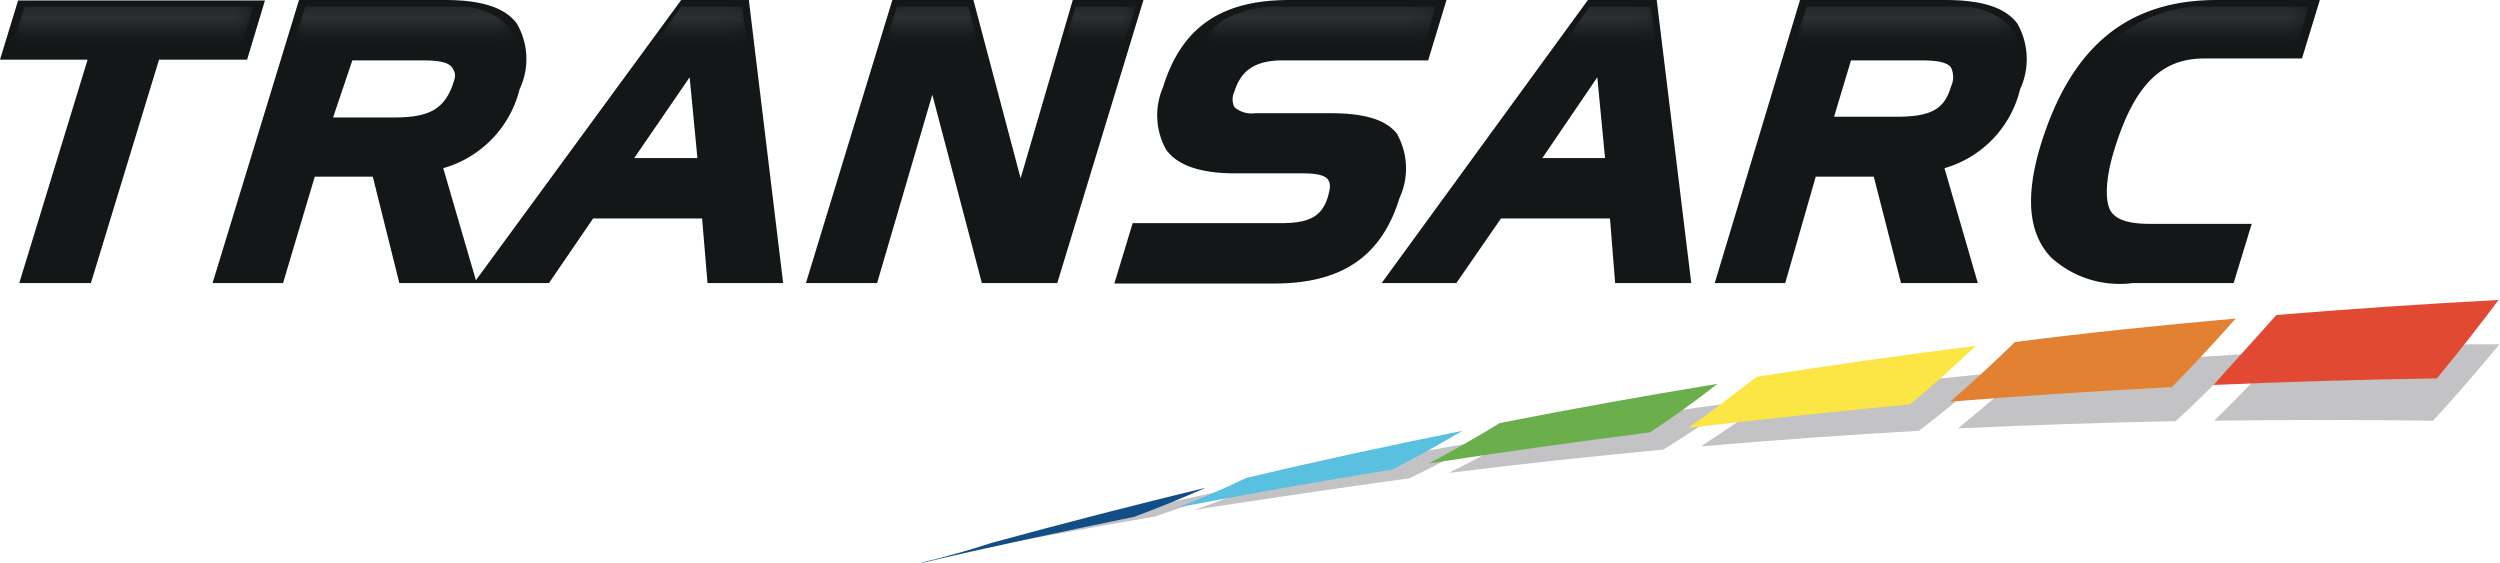 <?xml version="1.0" encoding="utf-8"?>
<svg xmlns="http://www.w3.org/2000/svg" xmlns:xlink="http://www.w3.org/1999/xlink" viewBox="0 0 106.43 23.95"><defs><style>.logo-transarc-1{fill:url(#Dégradé_sans_nom_2);}.logo-transarc-2{fill:url(#Dégradé_sans_nom_4);}.logo-transarc-3{fill:url(#Dégradé_sans_nom_6);}.logo-transarc-4{fill:url(#Dégradé_sans_nom_8);}.logo-transarc-5{fill:url(#Dégradé_sans_nom_10);}.logo-transarc-6{fill:url(#Dégradé_sans_nom_12);}.logo-transarc-7{fill:url(#Dégradé_sans_nom_14);}.logo-transarc-8{fill:url(#Dégradé_sans_nom_16);}.logo-transarc-9{fill:url(#Dégradé_sans_nom_18);}.logo-transarc-10{fill:none;}.logo-transarc-11{isolation:isolate;}.logo-transarc-12{clip-path:url(#logo-transarc);}.logo-transarc-13{opacity:0.25;mix-blend-mode:multiply;}.logo-transarc-14{clip-path:url(#logo-transarc-3);}.logo-transarc-15{fill:#0e0d16;}.logo-transarc-16{fill:#131718;}.logo-transarc-17{opacity:0.2;}.logo-transarc-18{clip-path:url(#logo-transarc-5);}.logo-transarc-19{clip-path:url(#logo-transarc-6);}.logo-transarc-20{mask:url(#mask);}.logo-transarc-21{fill:url(#Dégradé_sans_nom);}.logo-transarc-22{clip-path:url(#logo-transarc-7);}.logo-transarc-23{clip-path:url(#logo-transarc-8);}.logo-transarc-24{mask:url(#mask-2);}.logo-transarc-25{fill:url(#Dégradé_sans_nom_3);}.logo-transarc-26{clip-path:url(#logo-transarc-9);}.logo-transarc-27{clip-path:url(#logo-transarc-10);}.logo-transarc-28{mask:url(#mask-3);}.logo-transarc-29{fill:url(#Dégradé_sans_nom_5);}.logo-transarc-30{clip-path:url(#logo-transarc-11);}.logo-transarc-31{clip-path:url(#logo-transarc-12);}.logo-transarc-32{mask:url(#mask-4);}.logo-transarc-33{fill:url(#Dégradé_sans_nom_7);}.logo-transarc-34{clip-path:url(#logo-transarc-13);}.logo-transarc-35{clip-path:url(#logo-transarc-14);}.logo-transarc-36{mask:url(#mask-5);}.logo-transarc-37{fill:url(#Dégradé_sans_nom_9);}.logo-transarc-38{clip-path:url(#logo-transarc-15);}.logo-transarc-39{clip-path:url(#logo-transarc-16);}.logo-transarc-40{mask:url(#mask-6);}.logo-transarc-41{fill:url(#Dégradé_sans_nom_11);}.logo-transarc-42{clip-path:url(#logo-transarc-17);}.logo-transarc-43{clip-path:url(#logo-transarc-18);}.logo-transarc-44{mask:url(#mask-7);}.logo-transarc-45{fill:url(#Dégradé_sans_nom_13);}.logo-transarc-46{clip-path:url(#logo-transarc-19);}.logo-transarc-47{clip-path:url(#logo-transarc-20);}.logo-transarc-48{mask:url(#mask-8);}.logo-transarc-49{fill:url(#Dégradé_sans_nom_15);}.logo-transarc-50{clip-path:url(#logo-transarc-21);}.logo-transarc-51{clip-path:url(#logo-transarc-22);}.logo-transarc-52{mask:url(#mask-9);}.logo-transarc-53{fill:url(#Dégradé_sans_nom_17);}.logo-transarc-54{fill:#e14933;}.logo-transarc-55{fill:#e38132;}.logo-transarc-56{fill:#fce645;}.logo-transarc-57{fill:#6aaf4b;}.logo-transarc-58{fill:#59c0df;}.logo-transarc-59{fill:#114e85;}</style><linearGradient id="Dégradé_sans_nom_2" y1="23.95" x2="1" y2="23.95" gradientTransform="matrix(0, 1.54, 1.54, 0, -31.23, 0.27)" gradientUnits="userSpaceOnUse"><stop offset="0" stop-color="#fff"/><stop offset="0.09" stop-color="#f2f2f2"/><stop offset="0.25" stop-color="#d1d1d1"/><stop offset="0.47" stop-color="#9b9b9b"/><stop offset="0.74" stop-color="#515151"/><stop offset="1"/></linearGradient><linearGradient id="Dégradé_sans_nom_4" x1="0" y1="23.95" x2="1" y2="23.95" gradientTransform="matrix(0, 1.54, 1.54, 0, 2.76, 0.27)" xlink:href="#Dégradé_sans_nom_2"/><linearGradient id="Dégradé_sans_nom_6" x1="0" y1="23.95" x2="1" y2="23.95" gradientTransform="matrix(0, 1.54, 1.54, 0, 9.93, 0.27)" xlink:href="#Dégradé_sans_nom_2"/><linearGradient id="Dégradé_sans_nom_8" x1="0" y1="23.95" x2="1" y2="23.95" gradientTransform="matrix(0, 1.54, 1.54, 0, -7.04, 0.27)" xlink:href="#Dégradé_sans_nom_2"/><linearGradient id="Dégradé_sans_nom_10" x1="0" y1="23.95" x2="1" y2="23.95" gradientTransform="matrix(0, 1.54, 1.54, 0, 31.64, 0.27)" xlink:href="#Dégradé_sans_nom_2"/><linearGradient id="Dégradé_sans_nom_12" x1="0" y1="23.95" x2="1" y2="23.95" gradientTransform="matrix(0, 1.54, 1.54, 0, -19.66, 0.27)" xlink:href="#Dégradé_sans_nom_2"/><linearGradient id="Dégradé_sans_nom_14" x1="0" y1="23.95" x2="1" y2="23.95" gradientTransform="matrix(0, 1.54, 1.54, 0, 44.26, 0.27)" xlink:href="#Dégradé_sans_nom_2"/><linearGradient id="Dégradé_sans_nom_16" x1="0" y1="23.95" x2="1" y2="23.95" gradientTransform="translate(93.12 0.27) rotate(90) scale(1.54)" xlink:href="#Dégradé_sans_nom_2"/><linearGradient id="Dégradé_sans_nom_18" x1="0" y1="23.95" x2="1" y2="23.95" gradientTransform="translate(130.97 0.27) rotate(90) scale(1.54)" xlink:href="#Dégradé_sans_nom_2"/><clipPath id="logo-transarc" transform="translate(0 0)"><rect class="logo-transarc-10" width="106.43" height="23.95"/></clipPath><clipPath id="logo-transarc-3" transform="translate(0 0)"><rect class="logo-transarc-10" x="40.06" y="14.66" width="66.37" height="9.03"/></clipPath><clipPath id="logo-transarc-5" transform="translate(0 0)"><rect class="logo-transarc-10" x="0.54" y="0.27" width="10.27" height="1.54"/></clipPath><clipPath id="logo-transarc-6" transform="translate(0 0)"><polygon class="logo-transarc-10" points="0.54 1.81 1.05 0.27 10.8 0.27 10.33 1.81 0.54 1.81"/></clipPath><mask id="mask" x="0.54" y="0.27" width="10.27" height="1.54" maskUnits="userSpaceOnUse"><g transform="translate(0 0)"><rect class="logo-transarc-1" x="0.54" y="0.27" width="10.27" height="1.54"/></g></mask><linearGradient id="Dégradé_sans_nom" y1="23.95" x2="1" y2="23.95" gradientTransform="matrix(0, 1.54, 1.54, 0, -31.23, 0.27)" gradientUnits="userSpaceOnUse"><stop offset="0" stop-color="#b5b8ba"/><stop offset="0.13" stop-color="#a9acae"/><stop offset="0.37" stop-color="#8b8b8d"/><stop offset="0.69" stop-color="#595859"/><stop offset="1" stop-color="#231f20"/></linearGradient><clipPath id="logo-transarc-7" transform="translate(0 0)"><rect class="logo-transarc-10" x="37.67" y="0.27" width="3.98" height="1.54"/></clipPath><clipPath id="logo-transarc-8" transform="translate(0 0)"><polygon class="logo-transarc-10" points="37.67 1.81 38.19 0.27 41.23 0.27 41.65 1.81 37.67 1.81"/></clipPath><mask id="mask-2" x="37.68" y="0.27" width="3.98" height="1.54" maskUnits="userSpaceOnUse"><g transform="translate(0 0)"><rect class="logo-transarc-2" x="37.67" y="0.27" width="3.98" height="1.54"/></g></mask><linearGradient id="Dégradé_sans_nom_3" x1="0" y1="23.95" x2="1" y2="23.95" gradientTransform="matrix(0, 1.54, 1.54, 0, 2.76, 0.27)" xlink:href="#Dégradé_sans_nom"/><clipPath id="logo-transarc-9" transform="translate(0 0)"><rect class="logo-transarc-10" x="45.29" y="0.27" width="3.08" height="1.54"/></clipPath><clipPath id="logo-transarc-10" transform="translate(0 0)"><polygon class="logo-transarc-10" points="45.29 1.81 45.8 0.27 48.37 0.27 47.86 1.81 45.29 1.81"/></clipPath><mask id="mask-3" x="45.29" y="0.27" width="3.08" height="1.54" maskUnits="userSpaceOnUse"><g transform="translate(0 0)"><rect class="logo-transarc-3" x="45.29" y="0.27" width="3.08" height="1.54"/></g></mask><linearGradient id="Dégradé_sans_nom_5" x1="0" y1="23.95" x2="1" y2="23.95" gradientTransform="matrix(0, 1.54, 1.54, 0, 9.93, 0.27)" xlink:href="#Dégradé_sans_nom"/><clipPath id="logo-transarc-11" transform="translate(0 0)"><rect class="logo-transarc-10" x="27.92" y="0.27" width="3.89" height="1.54"/></clipPath><clipPath id="logo-transarc-12" transform="translate(0 0)"><polygon class="logo-transarc-10" points="27.92 1.81 28.99 0.27 31.6 0.27 31.81 1.81 27.92 1.81"/></clipPath><mask id="mask-4" x="27.92" y="0.27" width="3.89" height="1.54" maskUnits="userSpaceOnUse"><g transform="translate(0 0)"><rect class="logo-transarc-4" x="27.92" y="0.27" width="3.89" height="1.54"/></g></mask><linearGradient id="Dégradé_sans_nom_7" x1="0" y1="23.95" x2="1" y2="23.95" gradientTransform="matrix(0, 1.54, 1.54, 0, -7.04, 0.27)" xlink:href="#Dégradé_sans_nom"/><clipPath id="logo-transarc-13" transform="translate(0 0)"><rect class="logo-transarc-10" x="66.6" y="0.27" width="3.89" height="1.54"/></clipPath><clipPath id="logo-transarc-14" transform="translate(0 0)"><polygon class="logo-transarc-10" points="66.6 1.81 67.67 0.27 70.28 0.27 70.49 1.81 66.6 1.81"/></clipPath><mask id="mask-5" x="66.6" y="0.27" width="3.89" height="1.54" maskUnits="userSpaceOnUse"><g transform="translate(0 0)"><rect class="logo-transarc-5" x="66.6" y="0.27" width="3.89" height="1.54"/></g></mask><linearGradient id="Dégradé_sans_nom_9" x1="0" y1="23.95" x2="1" y2="23.95" gradientTransform="matrix(0, 1.54, 1.54, 0, 31.64, 0.27)" xlink:href="#Dégradé_sans_nom"/><clipPath id="logo-transarc-15" transform="translate(0 0)"><rect class="logo-transarc-10" x="12.47" y="0.27" width="9.54" height="1.54"/></clipPath><clipPath id="logo-transarc-16" transform="translate(0 0)"><path class="logo-transarc-10" d="M22,1.81H12.47L13,.27h6.8S21.63.4,22,1.81"/></clipPath><mask id="mask-6" x="12.47" y="0.27" width="9.54" height="1.54" maskUnits="userSpaceOnUse"><g transform="translate(0 0)"><rect class="logo-transarc-6" x="12.47" y="0.27" width="9.54" height="1.54"/></g></mask><linearGradient id="Dégradé_sans_nom_11" x1="0" y1="23.95" x2="1" y2="23.95" gradientTransform="matrix(0, 1.54, 1.54, 0, -19.66, 0.27)" xlink:href="#Dégradé_sans_nom"/><clipPath id="logo-transarc-17" transform="translate(0 0)"><rect class="logo-transarc-10" x="76.4" y="0.27" width="9.54" height="1.54"/></clipPath><clipPath id="logo-transarc-18" transform="translate(0 0)"><path class="logo-transarc-10" d="M85.93,1.81H76.4L76.91.27h6.8s1.84.13,2.22,1.54"/></clipPath><mask id="mask-7" x="76.4" y="0.27" width="9.54" height="1.54" maskUnits="userSpaceOnUse"><g transform="translate(0 0)"><rect class="logo-transarc-7" x="76.4" y="0.27" width="9.54" height="1.54"/></g></mask><linearGradient id="Dégradé_sans_nom_13" x1="0" y1="23.95" x2="1" y2="23.95" gradientTransform="matrix(0, 1.54, 1.54, 0, 44.26, 0.27)" xlink:href="#Dégradé_sans_nom"/><clipPath id="logo-transarc-19" transform="translate(0 0)"><rect class="logo-transarc-10" x="51.32" y="0.27" width="9.8" height="1.54"/></clipPath><clipPath id="logo-transarc-20" transform="translate(0 0)"><path class="logo-transarc-10" d="M51.32,1.81h9.37L61.12.27H54.06S51.71.4,51.32,1.81"/></clipPath><mask id="mask-8" x="51.32" y="0.27" width="9.8" height="1.54" maskUnits="userSpaceOnUse"><g transform="translate(0 0)"><rect class="logo-transarc-8" x="51.32" y="0.27" width="9.8" height="1.54"/></g></mask><linearGradient id="Dégradé_sans_nom_15" x1="0" y1="23.95" x2="1" y2="23.95" gradientTransform="translate(93.12 0.27) rotate(90) scale(1.54)" xlink:href="#Dégradé_sans_nom"/><clipPath id="logo-transarc-21" transform="translate(0 0)"><rect class="logo-transarc-10" x="89.83" y="0.27" width="8.47" height="1.54"/></clipPath><clipPath id="logo-transarc-22" transform="translate(0 0)"><path class="logo-transarc-10" d="M89.83,1.81h8L98.3.27H93.42a6.22,6.22,0,0,0-3.59,1.54"/></clipPath><mask id="mask-9" x="89.83" y="0.27" width="8.47" height="1.54" maskUnits="userSpaceOnUse"><g transform="translate(0 0)"><rect class="logo-transarc-9" x="89.83" y="0.27" width="8.47" height="1.54"/></g></mask><linearGradient id="Dégradé_sans_nom_17" x1="0" y1="23.95" x2="1" y2="23.95" gradientTransform="translate(130.97 0.27) rotate(90) scale(1.54)" xlink:href="#Dégradé_sans_nom"/></defs><title>logo-transarc</title><g class="logo-transarc-11"><g id="Calque_1" data-name="Calque 1"><g class="logo-transarc-12"><g class="logo-transarc-12"><g class="logo-transarc-13"><g class="logo-transarc-14"><path class="logo-transarc-15" d="M94.29,17.91q4.63-.06,9.29,0,1.44-1.57,2.85-3.28c-3.09.06-6.17.16-9.26.32-1,1-1.91,2-2.88,2.93" transform="translate(0 0)"/><path class="logo-transarc-15" d="M83.36,18.24c3.08-.15,6.16-.25,9.26-.31,1-.9,1.93-1.86,2.89-2.85-3.08.17-6.15.4-9.22.67-1,.88-2,1.71-2.93,2.49" transform="translate(0 0)"/><path class="logo-transarc-15" d="M72.47,19q4.61-.4,9.22-.66c1-.76,2-1.57,2.94-2.43-3.07.29-6.13.64-9.19,1-1,.74-2,1.43-3,2.07" transform="translate(0 0)"/><path class="logo-transarc-15" d="M61.62,20.14q4.59-.57,9.19-1c1-.62,2-1.28,3-2q-4.58.62-9.15,1.37c-1,.59-2,1.14-3,1.63" transform="translate(0 0)"/><path class="logo-transarc-15" d="M50.82,21.71Q55.38,21,60,20.36c1-.48,2-1,3-1.57-3,.52-6.08,1.09-9.11,1.71-1,.45-2,.86-3.07,1.21" transform="translate(0 0)"/><path class="logo-transarc-15" d="M40.06,23.69q4.55-.93,9.11-1.7c1-.34,2.06-.72,3.08-1.14-3,.64-6.06,1.32-9.08,2.06-1,.3-2.07.57-3.11.78" transform="translate(0 0)"/></g></g></g><polygon class="logo-transarc-16" points="0.77 0.02 0 2.54 3.73 2.54 0.82 12.05 3.87 12.05 6.77 2.54 10.52 2.54 11.28 0.02 0.77 0.02"/><g class="logo-transarc-12"><path class="logo-transarc-16" d="M29,0,20.26,11.93,18.87,7.16A4.66,4.66,0,0,0,22.12,3.8,3,3,0,0,0,22,1c-.51-.69-1.52-1-3.07-1H12.73L9.05,12.05h3L13.4,7.52h2.47L17,12.05h6.37L25.25,9.3h4.64l.23,2.75h3.22L31.88,0Zm-14,2.57h2.78c.58,0,1.27,0,1.47.31s.12.42,0,.8C18.87,4.64,18.27,5,16.8,5H14.18ZM29.69,6.73H27l2.36-3.44Z" transform="translate(0 0)"/><polygon class="logo-transarc-16" points="45.67 0 43.45 7.59 41.44 0 37.99 0 34.31 12.05 37.34 12.05 39.69 4.03 41.8 12.05 45.01 12.05 48.68 0 45.67 0"/><path class="logo-transarc-16" d="M59.5,5.73c-.46-.62-1.37-.91-2.85-.91H53.43a1.11,1.11,0,0,1-.88-.26.76.76,0,0,1,0-.66c.29-.93.91-1.33,2.08-1.33H60.8L61.58,0H54.89C52,0,50.3,1.15,49.51,3.72a3,3,0,0,0,.14,2.66c.48.66,1.45,1,2.94,1h2.86c.6,0,.95.08,1.08.26s.1.38,0,.74c-.25.83-.78,1.12-2,1.12H48.22l-.78,2.57h6.81c2.88,0,4.57-1.16,5.33-3.64a3,3,0,0,0-.08-2.68" transform="translate(0 0)"/><path class="logo-transarc-16" d="M67.6,0,58.82,12.05H62L63.9,9.3h4.64l.22,2.75H72L70.53,0Zm.73,6.73H65.66L68,3.29Z" transform="translate(0 0)"/><path class="logo-transarc-16" d="M82.8,0H76.63L73,12.05h3L77.3,7.52h2.47l1.16,4.53H84.2L82.78,7.16A4.63,4.63,0,0,0,86,3.8,3.06,3.06,0,0,0,85.88,1c-.52-.69-1.52-1-3.08-1m-4,2.57h2.78c.58,0,1.27,0,1.48.31a.94.94,0,0,1,0,.8c-.29,1-.89,1.29-2.35,1.29H78.08Z" transform="translate(0 0)"/><path class="logo-transarc-16" d="M93.83,2.49H98L98.76,0H94.38c-3.83,0-6.21,2-7.5,6.16-.67,2.21-.53,3.78.44,4.8a4.33,4.33,0,0,0,3.48,1.09h4.29l.77-2.52H91.52c-.86,0-1.39-.16-1.64-.51s-.29-1.27.12-2.61c.85-2.78,2-3.92,3.83-3.92" transform="translate(0 0)"/><g class="logo-transarc-17"><g class="logo-transarc-18"><g class="logo-transarc-19"><g class="logo-transarc-20"><rect class="logo-transarc-21" x="0.54" y="0.27" width="10.27" height="1.54"/></g></g></g></g><g class="logo-transarc-17"><g class="logo-transarc-22"><g class="logo-transarc-23"><g class="logo-transarc-24"><rect class="logo-transarc-25" x="37.68" y="0.27" width="3.98" height="1.54"/></g></g></g></g><g class="logo-transarc-17"><g class="logo-transarc-26"><g class="logo-transarc-27"><g class="logo-transarc-28"><rect class="logo-transarc-29" x="45.29" y="0.27" width="3.08" height="1.54"/></g></g></g></g><g class="logo-transarc-17"><g class="logo-transarc-30"><g class="logo-transarc-31"><g class="logo-transarc-32"><rect class="logo-transarc-33" x="27.92" y="0.27" width="3.89" height="1.54"/></g></g></g></g><g class="logo-transarc-17"><g class="logo-transarc-34"><g class="logo-transarc-35"><g class="logo-transarc-36"><rect class="logo-transarc-37" x="66.6" y="0.27" width="3.89" height="1.54"/></g></g></g></g><g class="logo-transarc-17"><g class="logo-transarc-38"><g class="logo-transarc-39"><g class="logo-transarc-40"><rect class="logo-transarc-41" x="12.47" y="0.27" width="9.54" height="1.54"/></g></g></g></g><g class="logo-transarc-17"><g class="logo-transarc-42"><g class="logo-transarc-43"><g class="logo-transarc-44"><rect class="logo-transarc-45" x="76.4" y="0.27" width="9.54" height="1.54"/></g></g></g></g><g class="logo-transarc-17"><g class="logo-transarc-46"><g class="logo-transarc-47"><g class="logo-transarc-48"><rect class="logo-transarc-49" x="51.32" y="0.27" width="9.8" height="1.54"/></g></g></g></g><g class="logo-transarc-17"><g class="logo-transarc-50"><g class="logo-transarc-51"><g class="logo-transarc-52"><rect class="logo-transarc-53" x="89.83" y="0.27" width="8.47" height="1.54"/></g></g></g></g><path class="logo-transarc-54" d="M94.21,16.39q4.74-.21,9.53-.28c.89-1.07,1.76-2.18,2.63-3.34-3.16.17-6.32.38-9.46.64-.89,1-1.8,2-2.7,3" transform="translate(0 0)"/><path class="logo-transarc-55" d="M83,17.1c3.14-.25,6.3-.46,9.46-.62.91-.93,1.82-1.9,2.72-2.92-3.15.28-6.28.6-9.4,1-.92.9-1.85,1.75-2.78,2.56" transform="translate(0 0)"/><path class="logo-transarc-56" d="M71.92,18.21c3.12-.37,6.26-.69,9.4-1,.94-.78,1.88-1.62,2.8-2.49q-4.68.59-9.33,1.32c-1,.76-1.9,1.47-2.87,2.14" transform="translate(0 0)"/><path class="logo-transarc-57" d="M60.9,19.72q4.65-.72,9.33-1.31c1-.64,1.93-1.33,2.89-2.07-3.1.51-6.19,1.06-9.27,1.67-1,.61-2,1.18-3,1.71" transform="translate(0 0)"/><path class="logo-transarc-58" d="M50,21.63q4.62-.89,9.26-1.64,1.5-.76,3-1.65c-3.08.62-6.14,1.28-9.19,2-1,.48-2,.91-3,1.29" transform="translate(0 0)"/><path class="logo-transarc-59" d="M39.1,24c3-.71,6.12-1.37,9.19-2,1-.37,2-.78,3.05-1.24q-4.58,1.11-9.12,2.35-1.55.51-3.12.87" transform="translate(0 0)"/></g></g></g></g></svg>